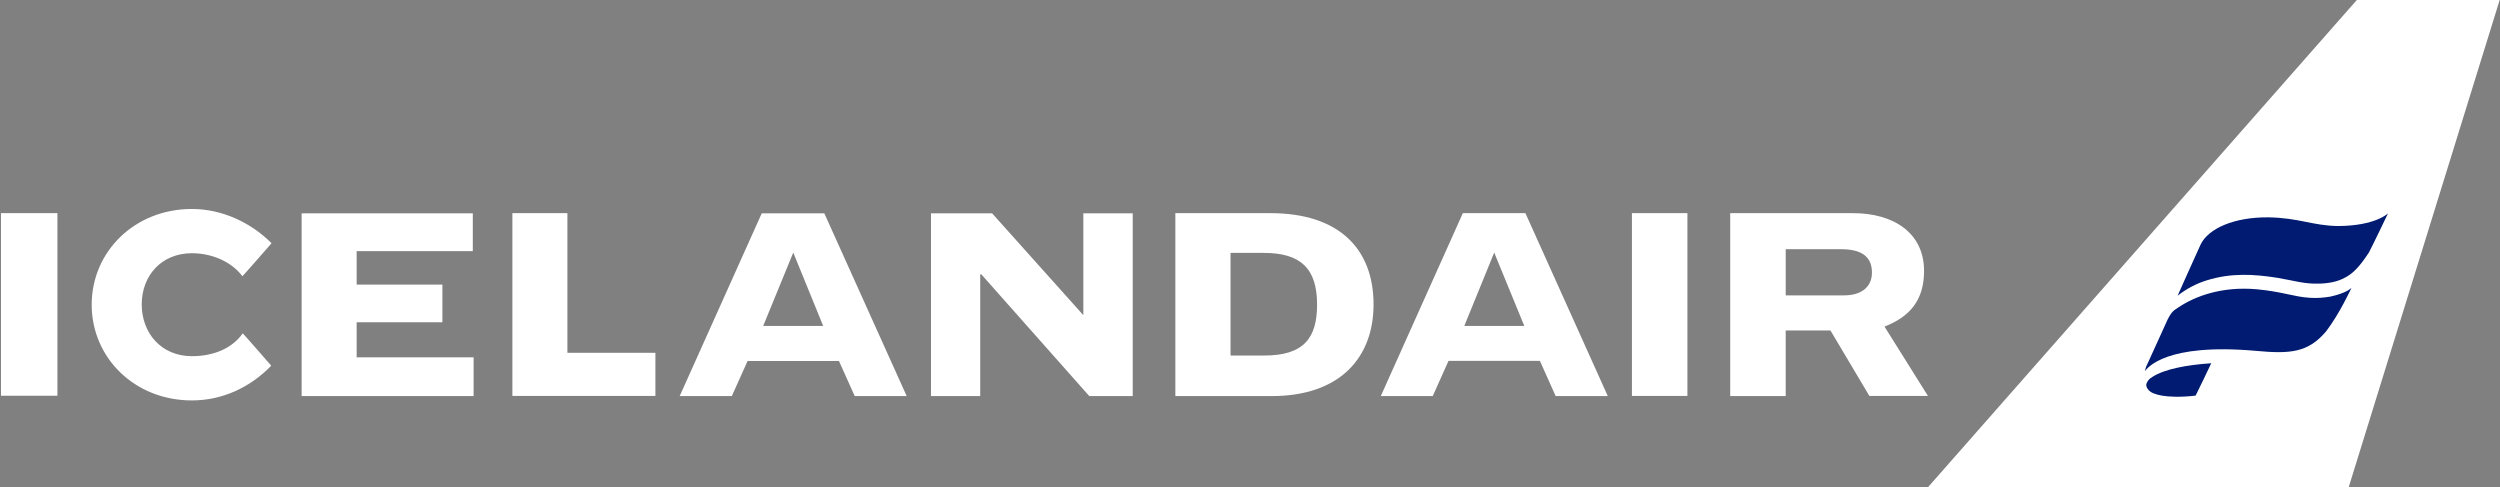 <svg version="1.2" xmlns="http://www.w3.org/2000/svg" viewBox="0 0 1554 303" width="1554" height="303">
	<rect x="0" y="0" width="1554" height="303" fill="#808080" stroke="none"/>
	<title>icelandairlogo-svg</title>
	<style>
		.s0 { fill: #ffffff } 
		.s1 { fill: #001b71 } 
	</style>
	<path id="Layer" fill-rule="evenodd" class="s0" d="m673.4 195.9v-63.3h30.7v113.6h-27l-67.3-75.9-0.5 0.5v75.4h-30.6v-113.6h38zm341-63.4h34.5v113.6h-34.5zm-695.9 113.6v-113.6h34.2v86.8h54.7v26.8zm-317.9-113.6h35.1v113.5h-35.1zm1197.8 113.6h-36.4l-24.2-40.7h-27.8v40.8h-34.5v-113.7h76.4c25.1 0 44.1 12.2 44.1 35.9 0 18.4-9.1 28.6-24.6 34.6zm-34.8-76.7c0-7.9-4.1-14.5-19.1-14.5h-34.5v28.7h36.3c10.7 0 17.3-5.2 17.3-14.2zm-309.8 19.9c0 32.4-20.3 56.9-63.3 56.9h-59.9v-113.7h59.2c41.9 0 64 21.6 64 56.8zm-35.1 0c0-22.3-10.1-32.1-33.1-32.1h-20.7v63.8h20.6c25 0.1 33.2-10.9 33.2-31.7zm180.7 56.9h-32.4l-9.8-21.9h-56.8l-9.8 21.9h-32.3l51-113.7h38.9zm-51.9-43.6l-18.7-45.6-18.6 45.6zm-383.9 43.6h-32.3l-9.8-21.8h-56.8l-9.8 21.8h-32.4l51-113.6h38.9zm-51.9-43.6l-18.6-45.6-18.7 45.6zm-324.2 43.6v-113.6h106.4v23.5h-72.2v20.8h53.3v23.4h-53.3v21.8h72.7v24.1zm-18.9-18.9c-12.6 13.1-29.9 21.6-49.3 21.6-35.7 0-62.3-26.6-62.3-59.5 0-32.9 26.6-59.5 62.3-59.5 18.8 0 36.8 8.5 49.5 21.3 0 0-18 20.6-18.1 20.5-7.2-9.5-19.6-14.3-31.4-14.3-19.1 0-31.2 14.1-31.2 31.8 0 17.8 12.1 32.2 31.2 32.2 12.9 0 24.8-4.5 31.6-14.2 0.1-0.1 17.7 20.1 17.7 20.1z"/>
	<path id="Shape 1" class="s1" d="m1361 127h125v79h-125zm-33 36h137v100h-137z"/>
	<path id="Layer" fill-rule="evenodd" class="s0" d="m1553.8 0l-93.9 303h-261.6l266.7-303zm-179.3 225.8c-15.2 1-29 3.6-36.6 8.5-1.7 0.9-2.9 2.3-3.6 4-0.9 2.2 1.5 5.1 4.1 6.1 3.1 1.3 7.2 2.1 13.7 2.2q6.4 0.1 12.7-0.7c0 0 8.4-17.1 9.7-20.1zm87.2-46.9c0 0-2.7 3.2-13.3 5.5-4.2 0.7-8.4 1-12.7 0.7-9.9-0.6-16.9-3.8-33-5.3-21.9-1.9-38.3 4.4-48.5 11.2-2.5 1.8-4 2-6.8 7.6-4.8 10.8-9.1 19.8-12.7 27.9-0.7 1.3-1.1 2.7-1.5 4.2 1.8-2 12.7-17.6 69.2-12.6 21.4 2 32.3 1 43.4-12 8.3-10.7 15.9-27.2 15.9-27.2zm10.9-22.1c3.3-6.4 10.4-21.3 11.8-24.2 0 0-7.7 7.8-31.1 7.9-15.7-0.2-24.2-5.1-43.3-5.4-21.2-0.2-37.3 6.9-42.1 16.9-3 6.5-14.3 31.8-14.3 31.8 5.4-4.2 11.5-7.5 18-9.5 15.3-4.8 29.5-3.9 44.1-1.6 10.6 1.8 16.5 3.9 26.2 3.6 8.8-0.3 13.3-2.3 16.8-4.3 4.4-2.6 8.3-6.6 13.9-15.2z"/>
</svg>